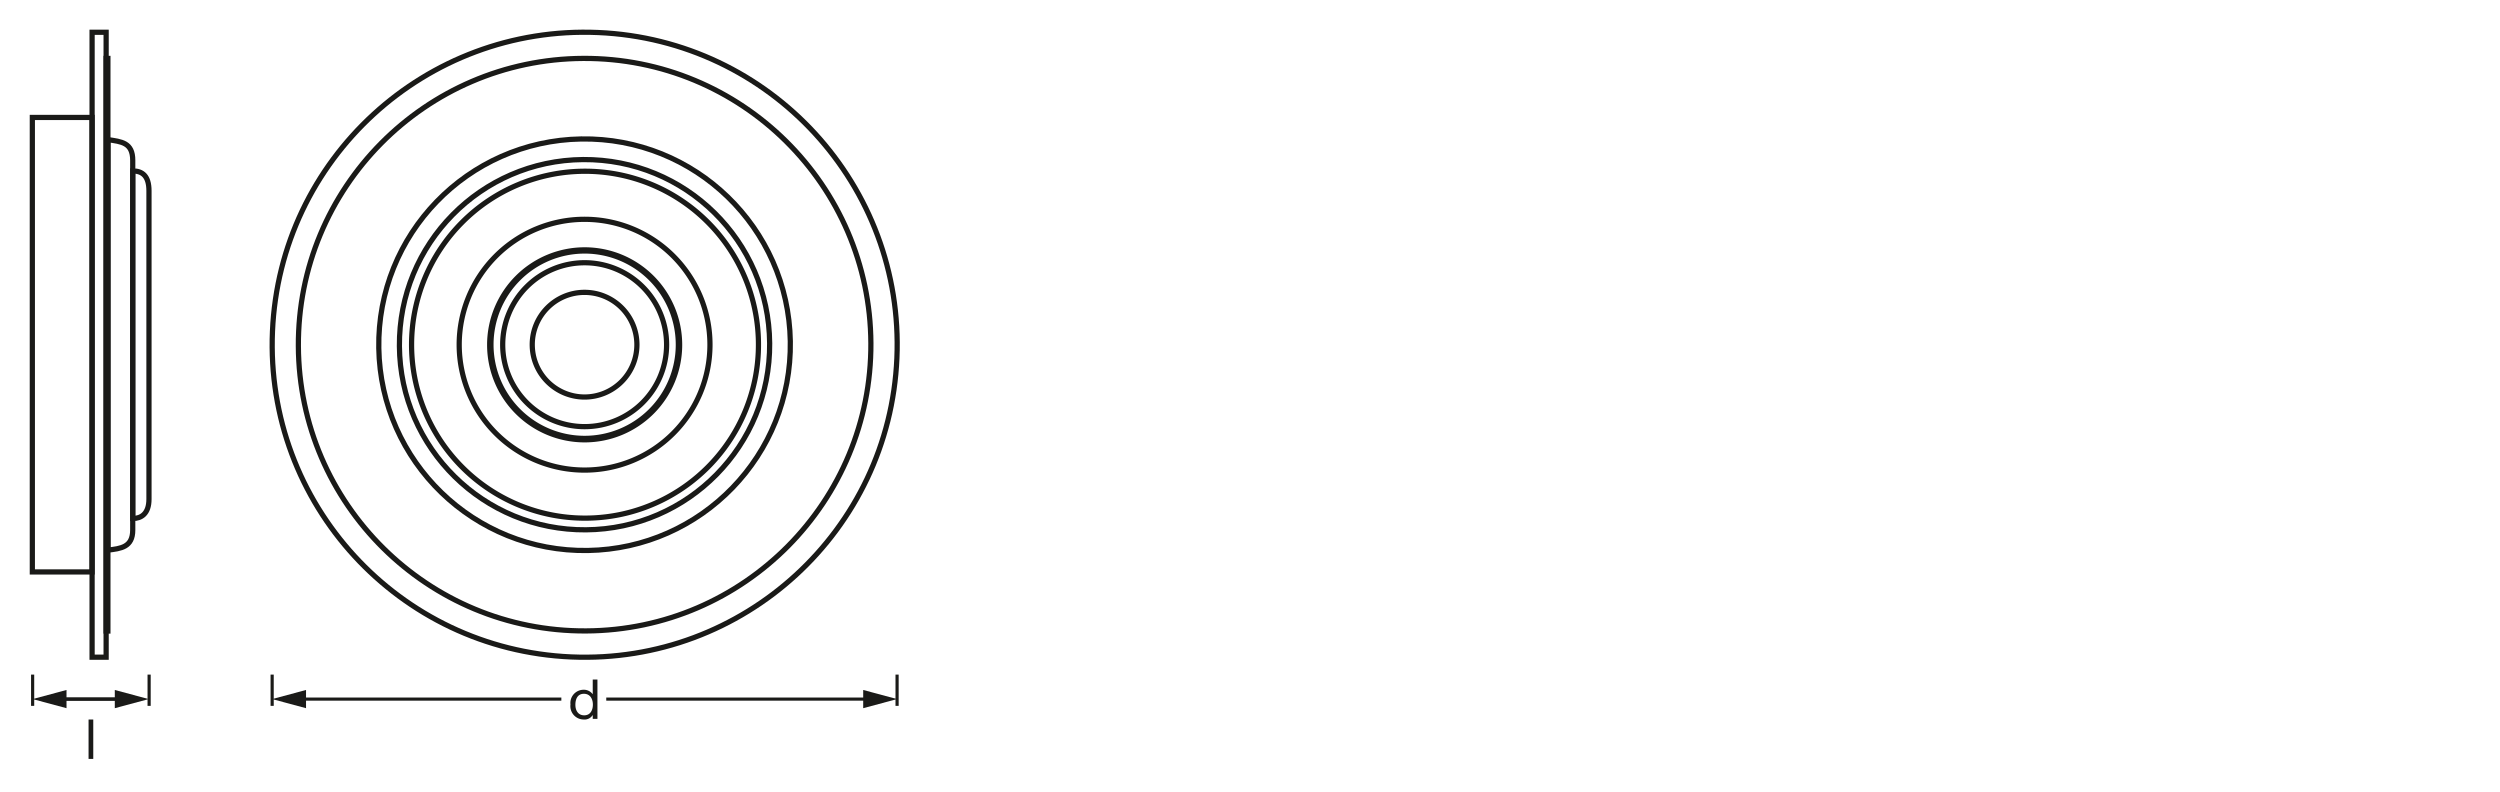 <svg xmlns="http://www.w3.org/2000/svg" viewBox="0 0 340.16 107.72"><defs><style>.cls-1{fill:#1a1a18;}.cls-2,.cls-3{fill:none;stroke:#1a1a18;}.cls-2{stroke-linejoin:round;stroke-width:0.43px;}.cls-3{stroke-miterlimit:22.93;stroke-width:0.71px;}</style></defs><g id="ml_k"><path class="cls-1" d="M81.29,97.81h-.64v-.53h0a1.3,1.3,0,0,1-1.24.62,1.82,1.82,0,0,1-1.79-2.05,1.8,1.8,0,0,1,1.77-2,1.5,1.5,0,0,1,1.26.61h0v-2h.64Zm-1.8-.48c.86,0,1.18-.74,1.18-1.46s-.34-1.47-1.22-1.47-1.16.74-1.16,1.5S78.66,97.33,79.49,97.33Z"/><line class="cls-2" x1="122.06" y1="91.79" x2="122.06" y2="96.04"/><line class="cls-2" x1="37.03" y1="91.79" x2="37.03" y2="96.04"/><line class="cls-2" x1="82.49" y1="95.12" x2="118.29" y2="95.12"/><polygon class="cls-1" points="117.45 96.36 122.06 95.12 117.45 93.88 117.45 96.36"/><line class="cls-2" x1="40.8" y1="95.12" x2="76.38" y2="95.12"/><polygon class="cls-1" points="41.64 96.36 37.03 95.12 41.64 93.88 41.64 96.36"/><path class="cls-1" d="M12.05,97.9h.64v5.36h-.64Z"/><line class="cls-2" x1="20.29" y1="91.79" x2="20.29" y2="96.04"/><line class="cls-2" x1="4.44" y1="91.79" x2="4.44" y2="96.04"/><line class="cls-2" x1="6.21" y1="95.12" x2="16.46" y2="95.12"/><polygon class="cls-1" points="15.62 96.36 20.23 95.12 15.62 93.88 15.62 96.36"/><line class="cls-2" x1="19.1" y1="95.12" x2="8.2" y2="95.12"/><polygon class="cls-1" points="9.05 93.88 4.44 95.12 9.05 96.36 9.05 93.88"/></g><g id="PG"><circle class="cls-3" cx="79.54" cy="46.9" r="42.52" transform="translate(29.27 124.35) rotate(-87.53)"/><circle class="cls-3" cx="79.54" cy="46.9" r="38.95" transform="translate(-0.23 0.4) rotate(-0.29)"/><circle class="cls-3" cx="79.54" cy="46.9" r="28" transform="translate(-0.77 1.33) rotate(-0.95)"/><circle class="cls-3" cx="79.54" cy="46.9" r="25.19" transform="translate(-0.38 0.64) rotate(-0.46)"/><path class="cls-3" d="M79.54,23.3A23.6,23.6,0,1,1,56,46.9,23.61,23.61,0,0,1,79.54,23.3Z"/><path class="cls-3" d="M79.54,29.84A17.06,17.06,0,1,1,62.48,46.9,17.06,17.06,0,0,1,79.54,29.84Z"/><path class="cls-3" d="M79.54,34A12.92,12.92,0,1,1,66.63,46.9,12.93,12.93,0,0,1,79.54,34Z"/><path class="cls-3" d="M79.54,34.15A12.75,12.75,0,1,1,66.8,46.9,12.75,12.75,0,0,1,79.54,34.15Z"/><path class="cls-3" d="M79.54,35.75A11.15,11.15,0,1,1,68.4,46.9,11.15,11.15,0,0,1,79.54,35.75Z"/><path class="cls-3" d="M79.54,39.78a7.12,7.12,0,1,1-7.12,7.12A7.11,7.11,0,0,1,79.54,39.78Z"/><rect class="cls-3" x="12.53" y="4.39" width="1.91" height="85.03"/><rect class="cls-3" x="14.44" y="7.95" width="0.24" height="77.91"/><path class="cls-3" d="M14.69,19c1.83.28,3.37.38,3.37,2.82V72.12c0,2.34-1.61,2.52-3.37,2.73Z"/><path class="cls-3" d="M18.06,23.26c1.3,0,2.21.66,2.21,2.71V67.91c0,2-1.06,2.64-2.21,2.64Z"/><rect class="cls-3" x="4.4" y="15.98" width="8.13" height="61.84"/></g></svg>